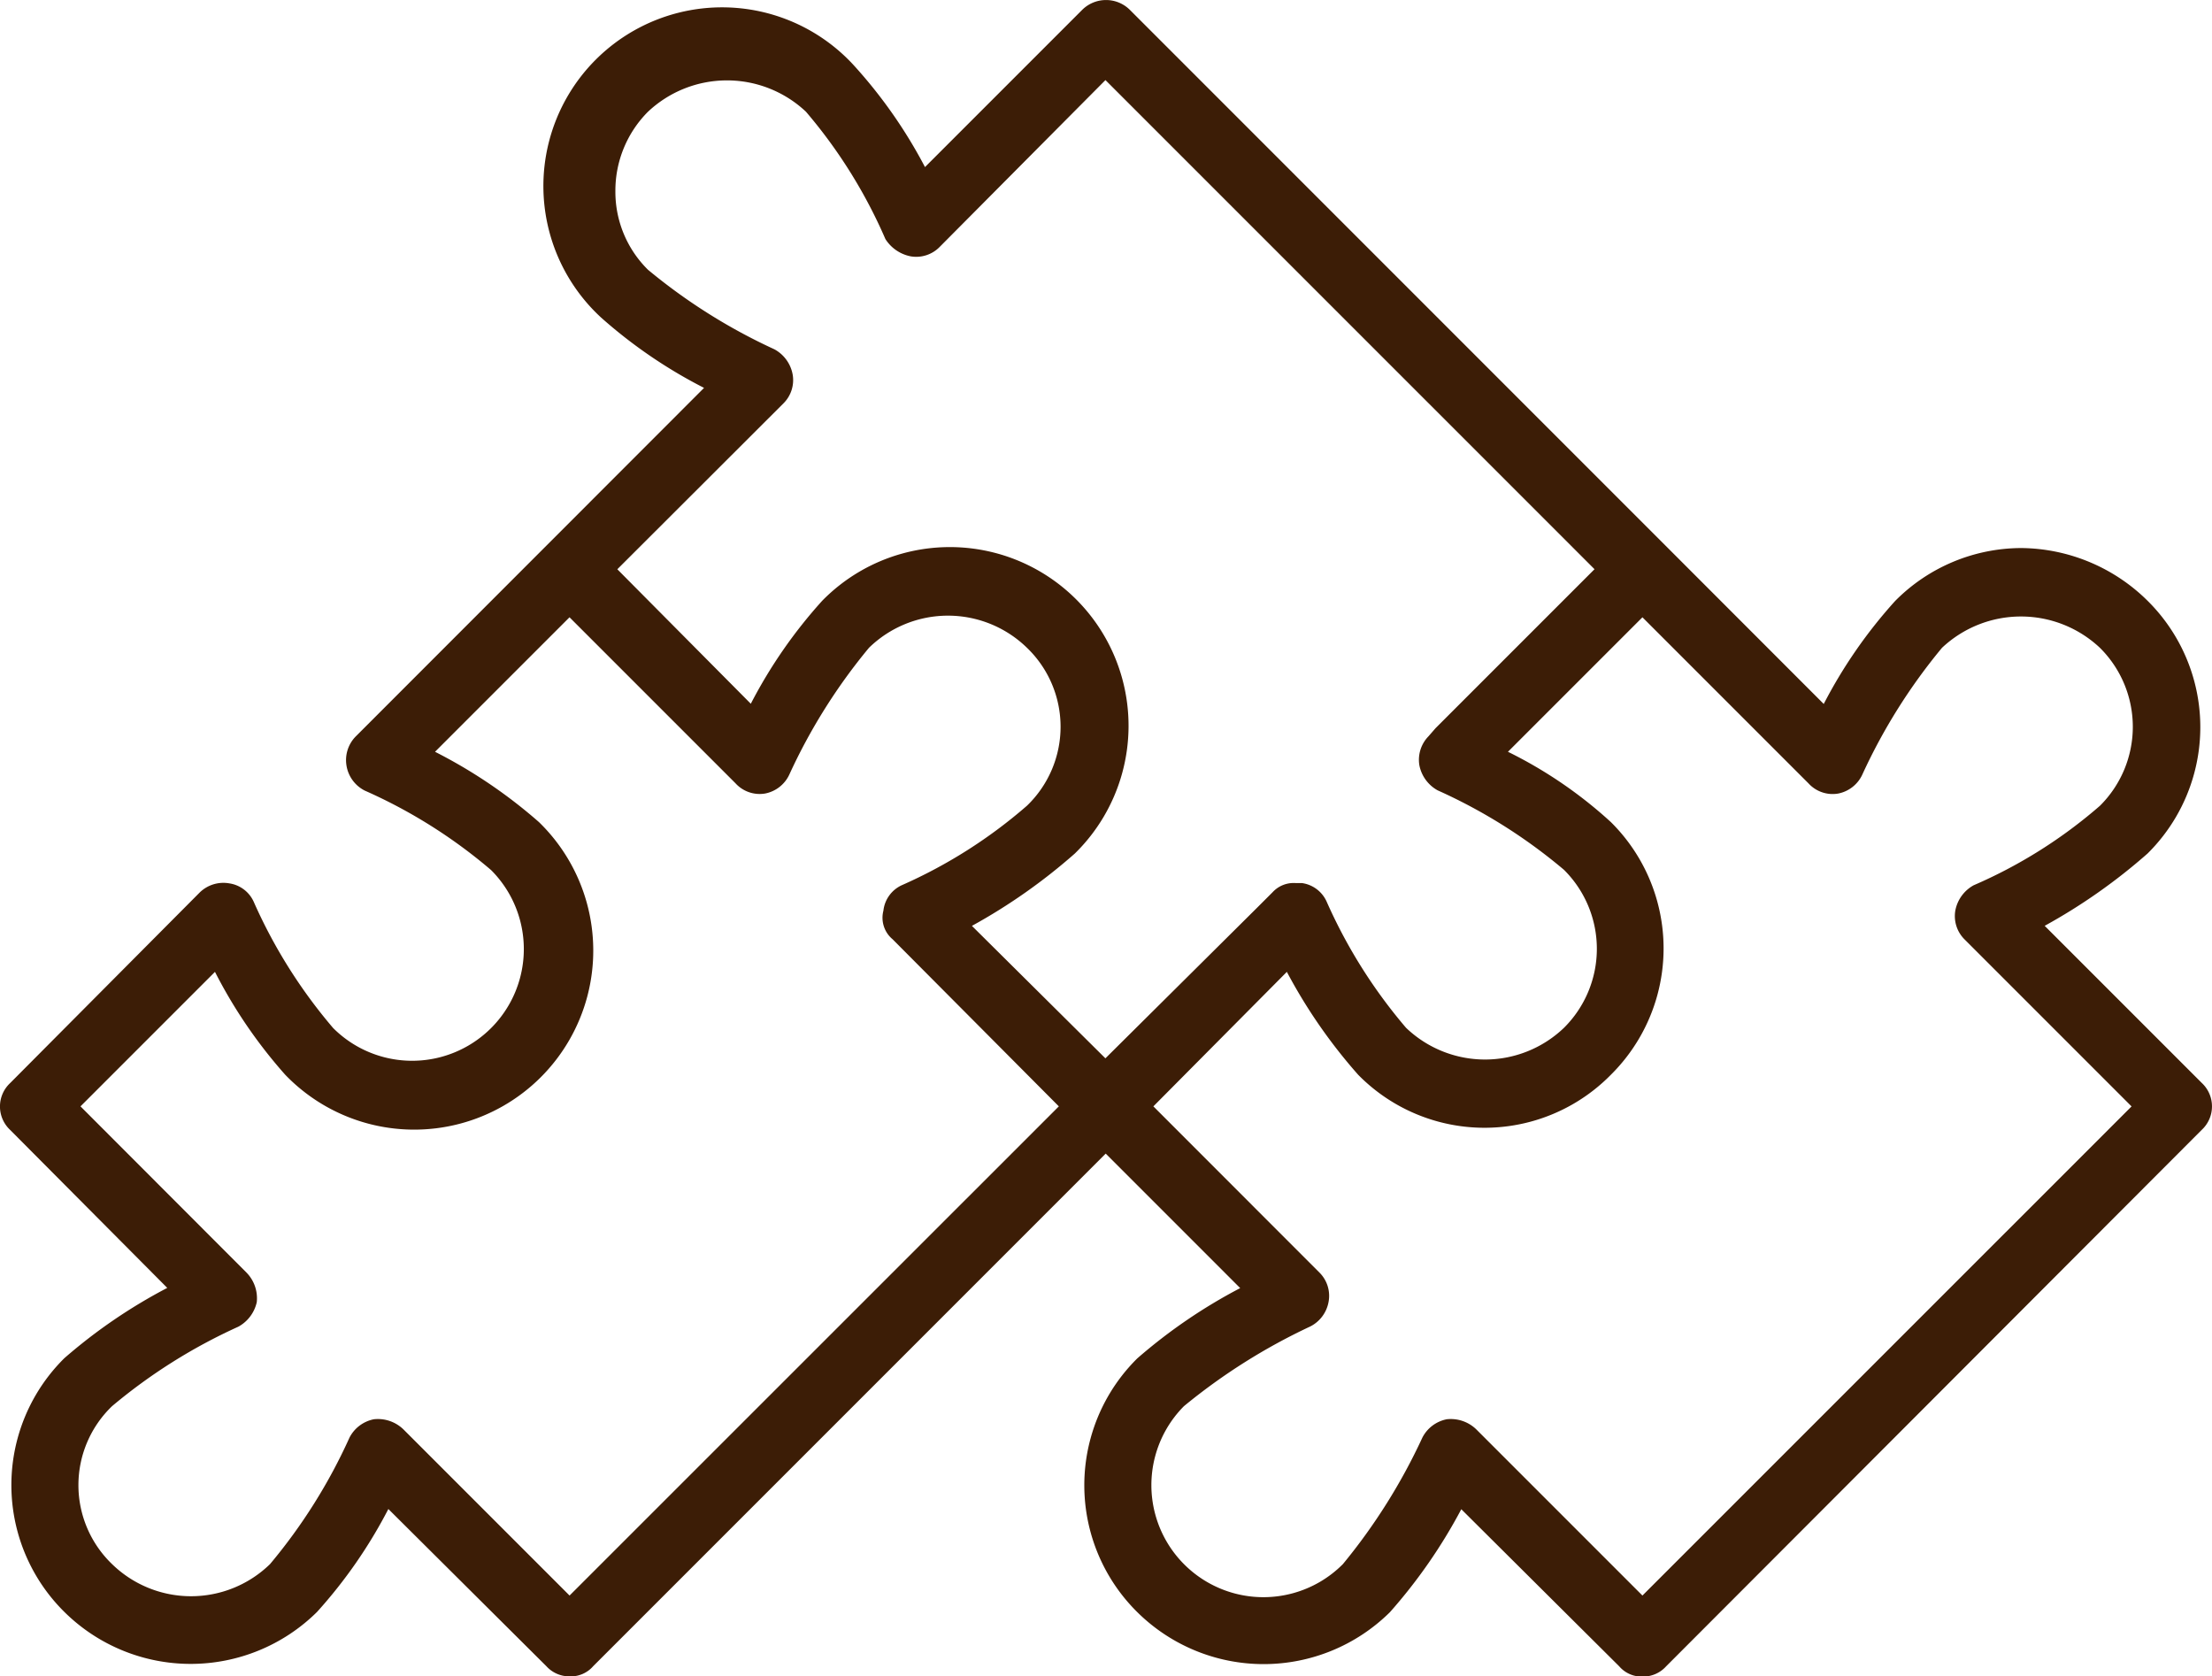 <svg xmlns="http://www.w3.org/2000/svg" width="42.239" height="32" viewBox="0 0 42.239 32">
  <g id="Raggruppa_18775" data-name="Raggruppa 18775" transform="translate(-18.281 -19.236)">
    <path id="Tracciato_81787" data-name="Tracciato 81787" d="M60.325,39.913l-3-3a10.929,10.929,0,0,0,1.965-1.381,3.394,3.394,0,0,0,0-4.825A3.471,3.471,0,0,0,56.881,29.7a3.4,3.4,0,0,0-2.413,1.012,9.3,9.3,0,0,0-1.362,1.965L50.091,29.66,39.858,19.426a.646.646,0,0,0-.914,0l-3,3a9.281,9.281,0,0,0-1.362-1.946A3.412,3.412,0,1,0,29.76,25.3a9.347,9.347,0,0,0,1.965,1.342L28.709,29.66,25.071,33.3a.644.644,0,0,0-.175.545.652.652,0,0,0,.35.486,9.827,9.827,0,0,1,2.413,1.518,2.132,2.132,0,0,1-3.016,3.016,9.827,9.827,0,0,1-1.518-2.413.609.609,0,0,0-.467-.35.647.647,0,0,0-.564.175l-3.619,3.638a.612.612,0,0,0,0,.895l3,3.016a10.15,10.15,0,0,0-1.965,1.342,3.406,3.406,0,0,0,0,4.845,3.429,3.429,0,0,0,4.825,0,9.3,9.3,0,0,0,1.362-1.965l3.016,3a.591.591,0,0,0,.448.195.563.563,0,0,0,.448-.195l9.786-9.786,2.568,2.568a10.15,10.15,0,0,0-1.965,1.342,3.406,3.406,0,0,0,0,4.845,3.429,3.429,0,0,0,4.825,0,10.084,10.084,0,0,0,1.362-1.965l3.016,3a.563.563,0,0,0,.447.195.591.591,0,0,0,.448-.195L60.325,40.808a.612.612,0,0,0,0-.895ZM33.243,26.936a.626.626,0,0,0,.175-.545.688.688,0,0,0-.35-.486,10.906,10.906,0,0,1-2.413-1.518,2.089,2.089,0,0,1-.623-1.5,2.134,2.134,0,0,1,.623-1.518,2.2,2.2,0,0,1,3.016,0A9.642,9.642,0,0,1,35.188,23.8a.741.741,0,0,0,.486.331.626.626,0,0,0,.545-.175l3.171-3.191,9.339,9.339-3.035,3.035-.136.156a.644.644,0,0,0-.175.545.7.7,0,0,0,.35.486,10.229,10.229,0,0,1,2.413,1.518,2.126,2.126,0,0,1,0,3.016,2.18,2.18,0,0,1-3.016,0,9.828,9.828,0,0,1-1.518-2.413.609.609,0,0,0-.467-.35h-.117a.547.547,0,0,0-.447.175l-.292.292h0l-2.9,2.879-2.549-2.529a10.931,10.931,0,0,0,1.965-1.381,3.412,3.412,0,1,0-4.825-4.825,9.3,9.3,0,0,0-1.362,1.965l-2.549-2.568ZM29.157,49.7l-3.171-3.171a.7.7,0,0,0-.564-.195.668.668,0,0,0-.467.35A10.45,10.45,0,0,1,23.437,49.1a2.161,2.161,0,0,1-3.016,0,2.091,2.091,0,0,1,0-3.016,10.448,10.448,0,0,1,2.413-1.518.71.71,0,0,0,.35-.467.7.7,0,0,0-.195-.564L19.818,40.36l2.568-2.568a9.346,9.346,0,0,0,1.342,1.965,3.419,3.419,0,1,0,4.844-4.825,9.566,9.566,0,0,0-1.984-1.342l2.568-2.568,2.8,2.8.37.37a.623.623,0,0,0,.564.195.644.644,0,0,0,.467-.37,10.906,10.906,0,0,1,1.518-2.413,2.161,2.161,0,0,1,3.016,0,2.092,2.092,0,0,1,0,3.016A9.449,9.449,0,0,1,35.5,36.138a.609.609,0,0,0-.35.486.534.534,0,0,0,.175.545L38.5,40.36Zm20.487,0-3.171-3.171a.7.7,0,0,0-.564-.195.668.668,0,0,0-.467.35A11.16,11.16,0,0,1,43.924,49.1a2.139,2.139,0,1,1-3.035-3.016A11.4,11.4,0,0,1,43.3,44.563a.655.655,0,0,0,.35-.467.626.626,0,0,0-.175-.564L40.305,40.36l2.549-2.568a10.083,10.083,0,0,0,1.362,1.965,3.382,3.382,0,0,0,4.825,0,3.394,3.394,0,0,0,0-4.825,8.4,8.4,0,0,0-1.965-1.342l2.568-2.568,3.171,3.171a.623.623,0,0,0,.564.195.644.644,0,0,0,.467-.37,10.905,10.905,0,0,1,1.518-2.413,2.2,2.2,0,0,1,3.016,0,2.125,2.125,0,0,1,0,3.016,9.275,9.275,0,0,1-2.412,1.518.7.7,0,0,0-.35.486.626.626,0,0,0,.175.545l3.191,3.191Z" transform="translate(0 0)" fill="#3c1d06"/>
  </g>
</svg>
